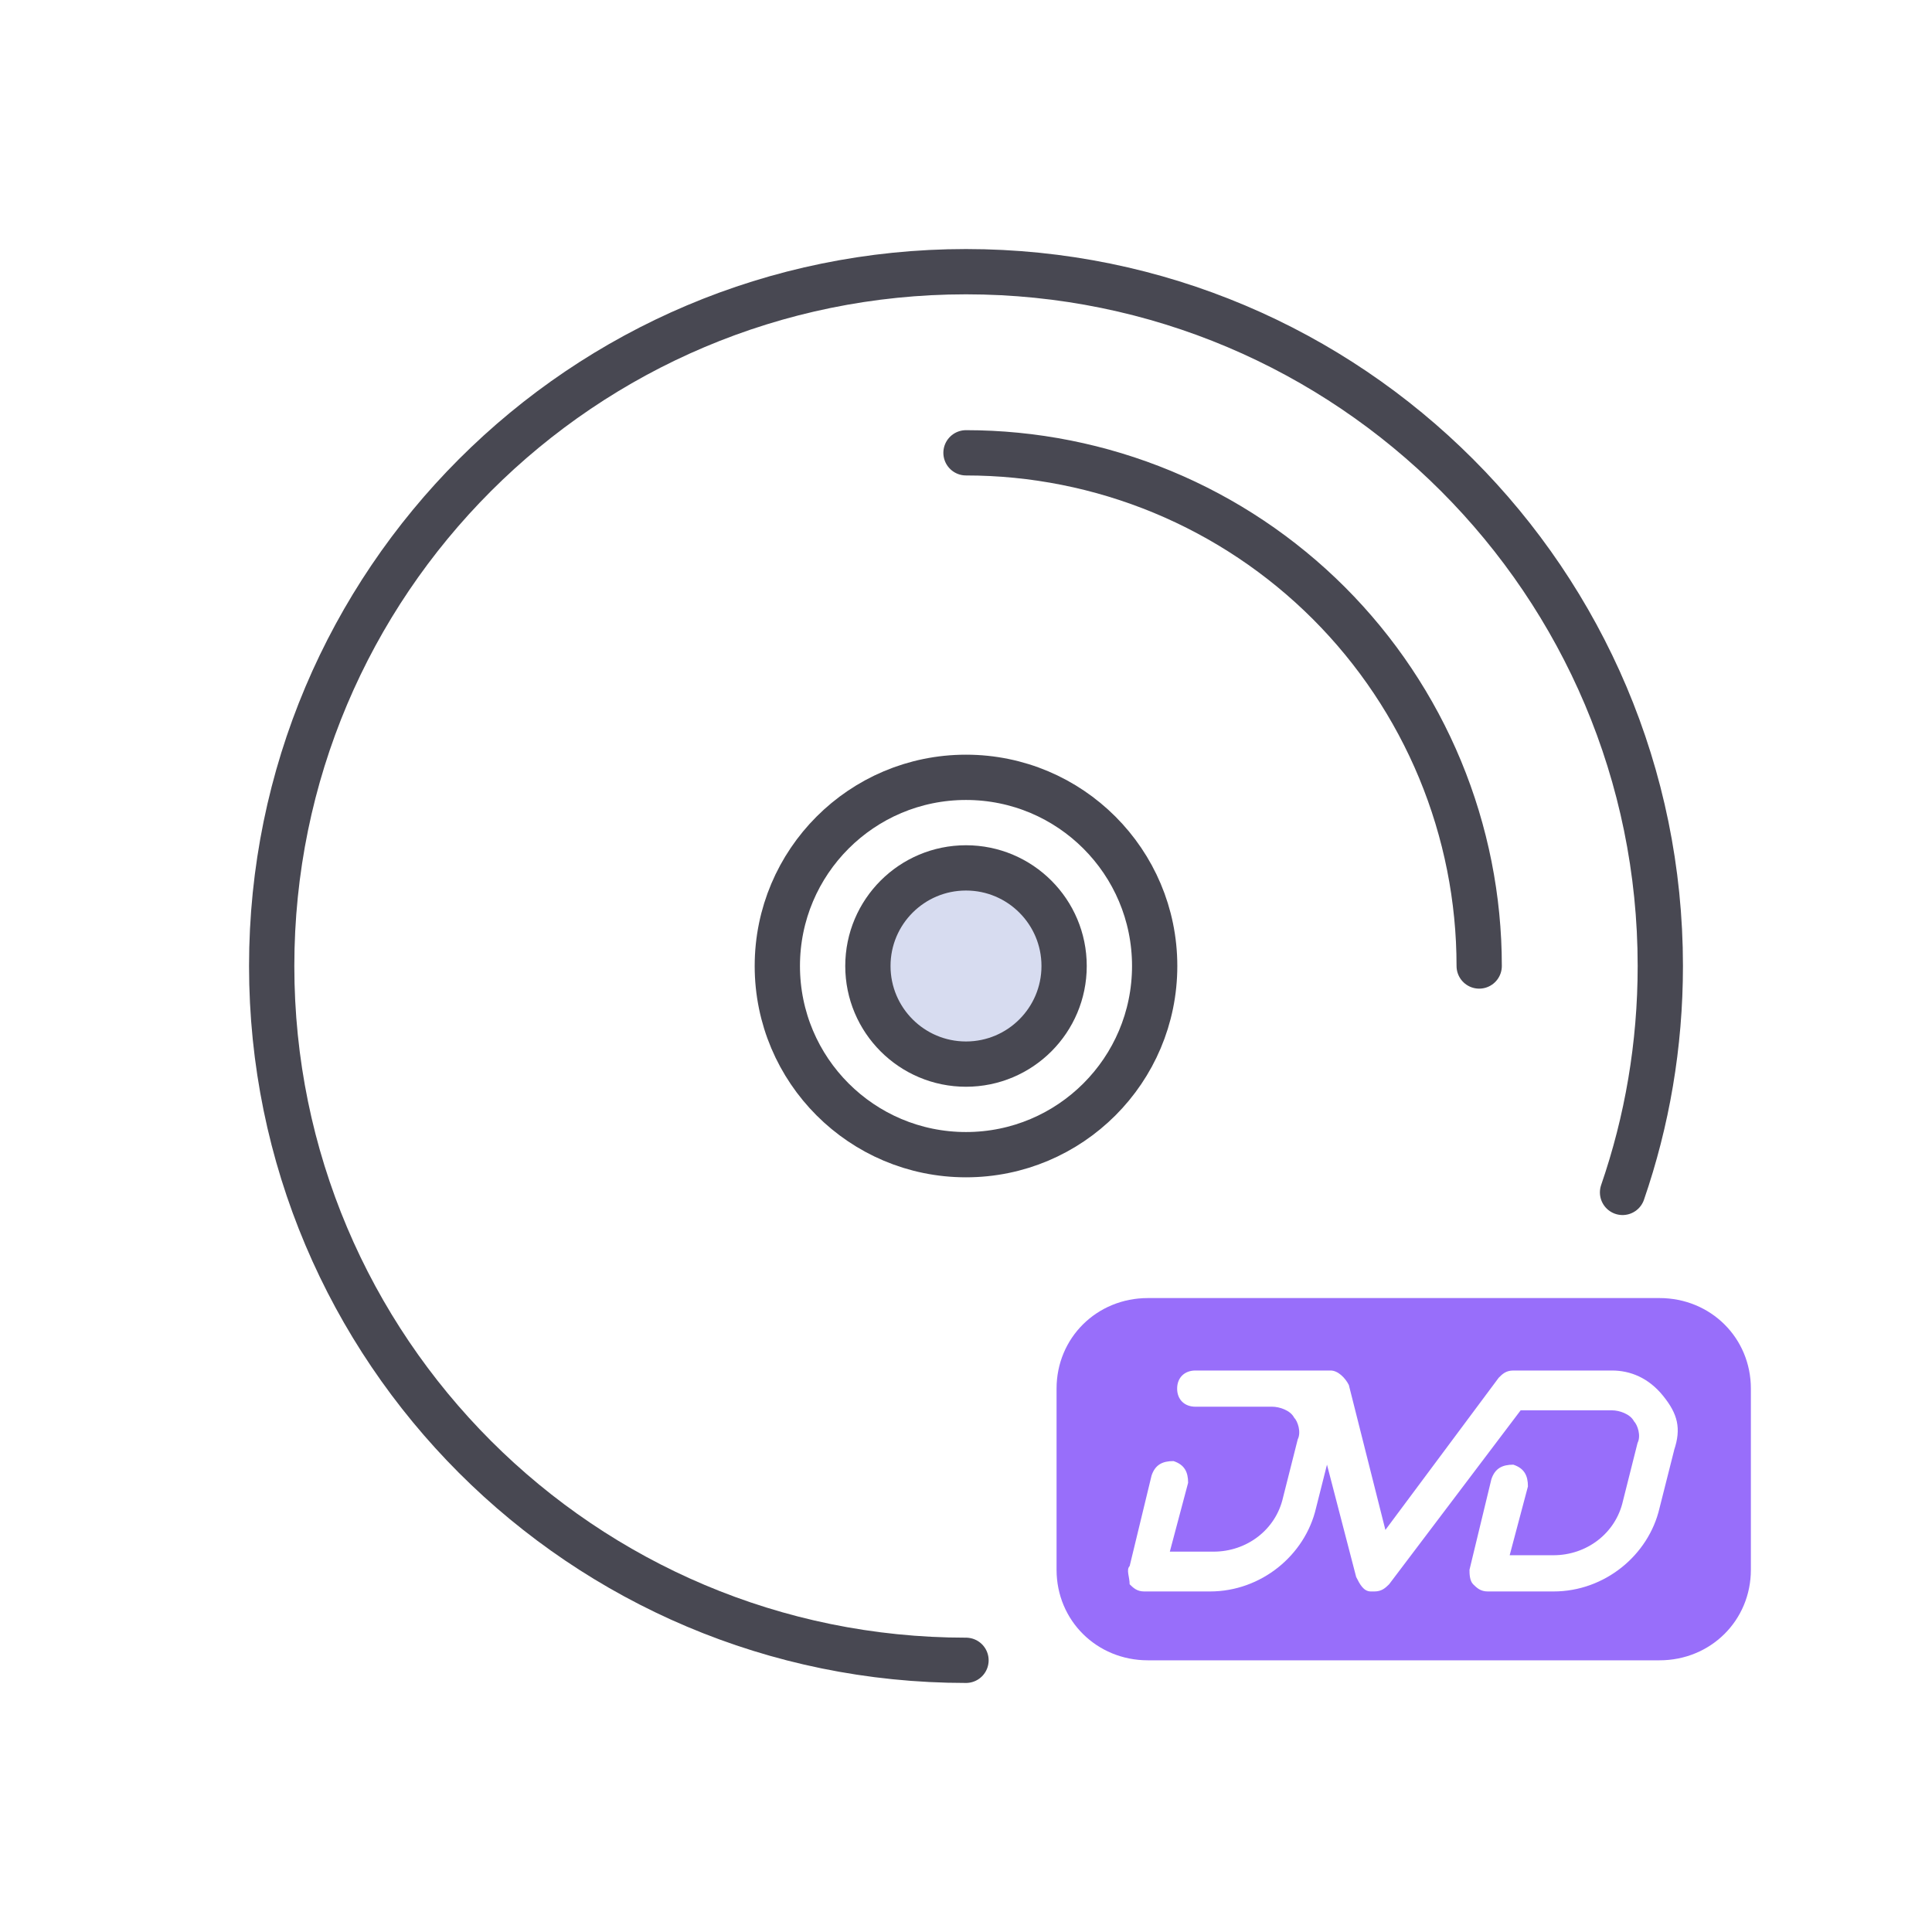 <svg width="64" height="64" viewBox="0 0 64 64" fill="none" xmlns="http://www.w3.org/2000/svg">
<path d="M32 55C19.297 55 9 44.703 9 32C9 19.297 19.297 9 32 9C44.703 9 55 19.297 55 32C55 34.626 54.56 37.149 53.749 39.5" stroke="#484852" stroke-width="1.5" stroke-linecap="round"/>
<circle cx="32" cy="32" r="6.25" stroke="#484852" stroke-width="1.5"/>
<circle cx="32" cy="32" r="3.25" fill="#D7DCF0" stroke="#484852" stroke-width="1.5"/>
<path d="M49 32C49 29.767 48.56 27.557 47.706 25.494C46.852 23.432 45.599 21.558 44.021 19.979C42.442 18.401 40.568 17.148 38.506 16.294C36.443 15.44 34.233 15 32 15" stroke="#484852" stroke-width="1.5" stroke-linecap="round"/>
<path d="M54.973 43H38.025C36.331 43 35 44.319 35 46V52C35 53.681 36.331 55 38.025 55H54.973C56.668 55 58 53.681 58 52V46C58 44.319 56.669 43 54.973 43ZM55.458 48.04L54.973 49.96C54.61 51.519 53.158 52.719 51.463 52.719H49.285C49.042 52.719 48.921 52.6 48.8 52.481C48.679 52.36 48.679 52.119 48.679 52L49.404 49C49.525 48.639 49.768 48.519 50.131 48.519C50.494 48.64 50.615 48.881 50.615 49.24L50.01 51.519H51.462C52.553 51.519 53.521 50.8 53.763 49.719L54.246 47.8C54.368 47.56 54.246 47.2 54.127 47.081C54.004 46.84 53.642 46.719 53.4 46.719H50.373L46.016 52.481C45.894 52.6 45.773 52.719 45.531 52.719H45.411C45.168 52.719 45.047 52.481 44.925 52.24L43.958 48.519L43.594 49.96C43.231 51.519 41.779 52.719 40.083 52.719H37.904C37.663 52.719 37.542 52.6 37.421 52.481C37.421 52.24 37.3 52 37.421 51.879L38.147 48.879C38.268 48.519 38.51 48.4 38.873 48.4C39.237 48.519 39.358 48.761 39.358 49.119L38.752 51.4H40.204C41.294 51.4 42.263 50.681 42.504 49.6L42.989 47.681C43.11 47.44 42.989 47.079 42.869 46.96C42.746 46.719 42.385 46.599 42.142 46.599H39.6C39.237 46.599 38.994 46.36 38.994 46C38.994 45.639 39.237 45.4 39.6 45.4H44.078C44.32 45.4 44.561 45.64 44.682 45.879L45.893 50.681L49.647 45.639C49.766 45.519 49.887 45.4 50.13 45.4H53.399C54.003 45.4 54.61 45.64 55.093 46.24C55.578 46.84 55.699 47.319 55.456 48.04H55.458Z" fill="#986EFA"/>
</svg>
